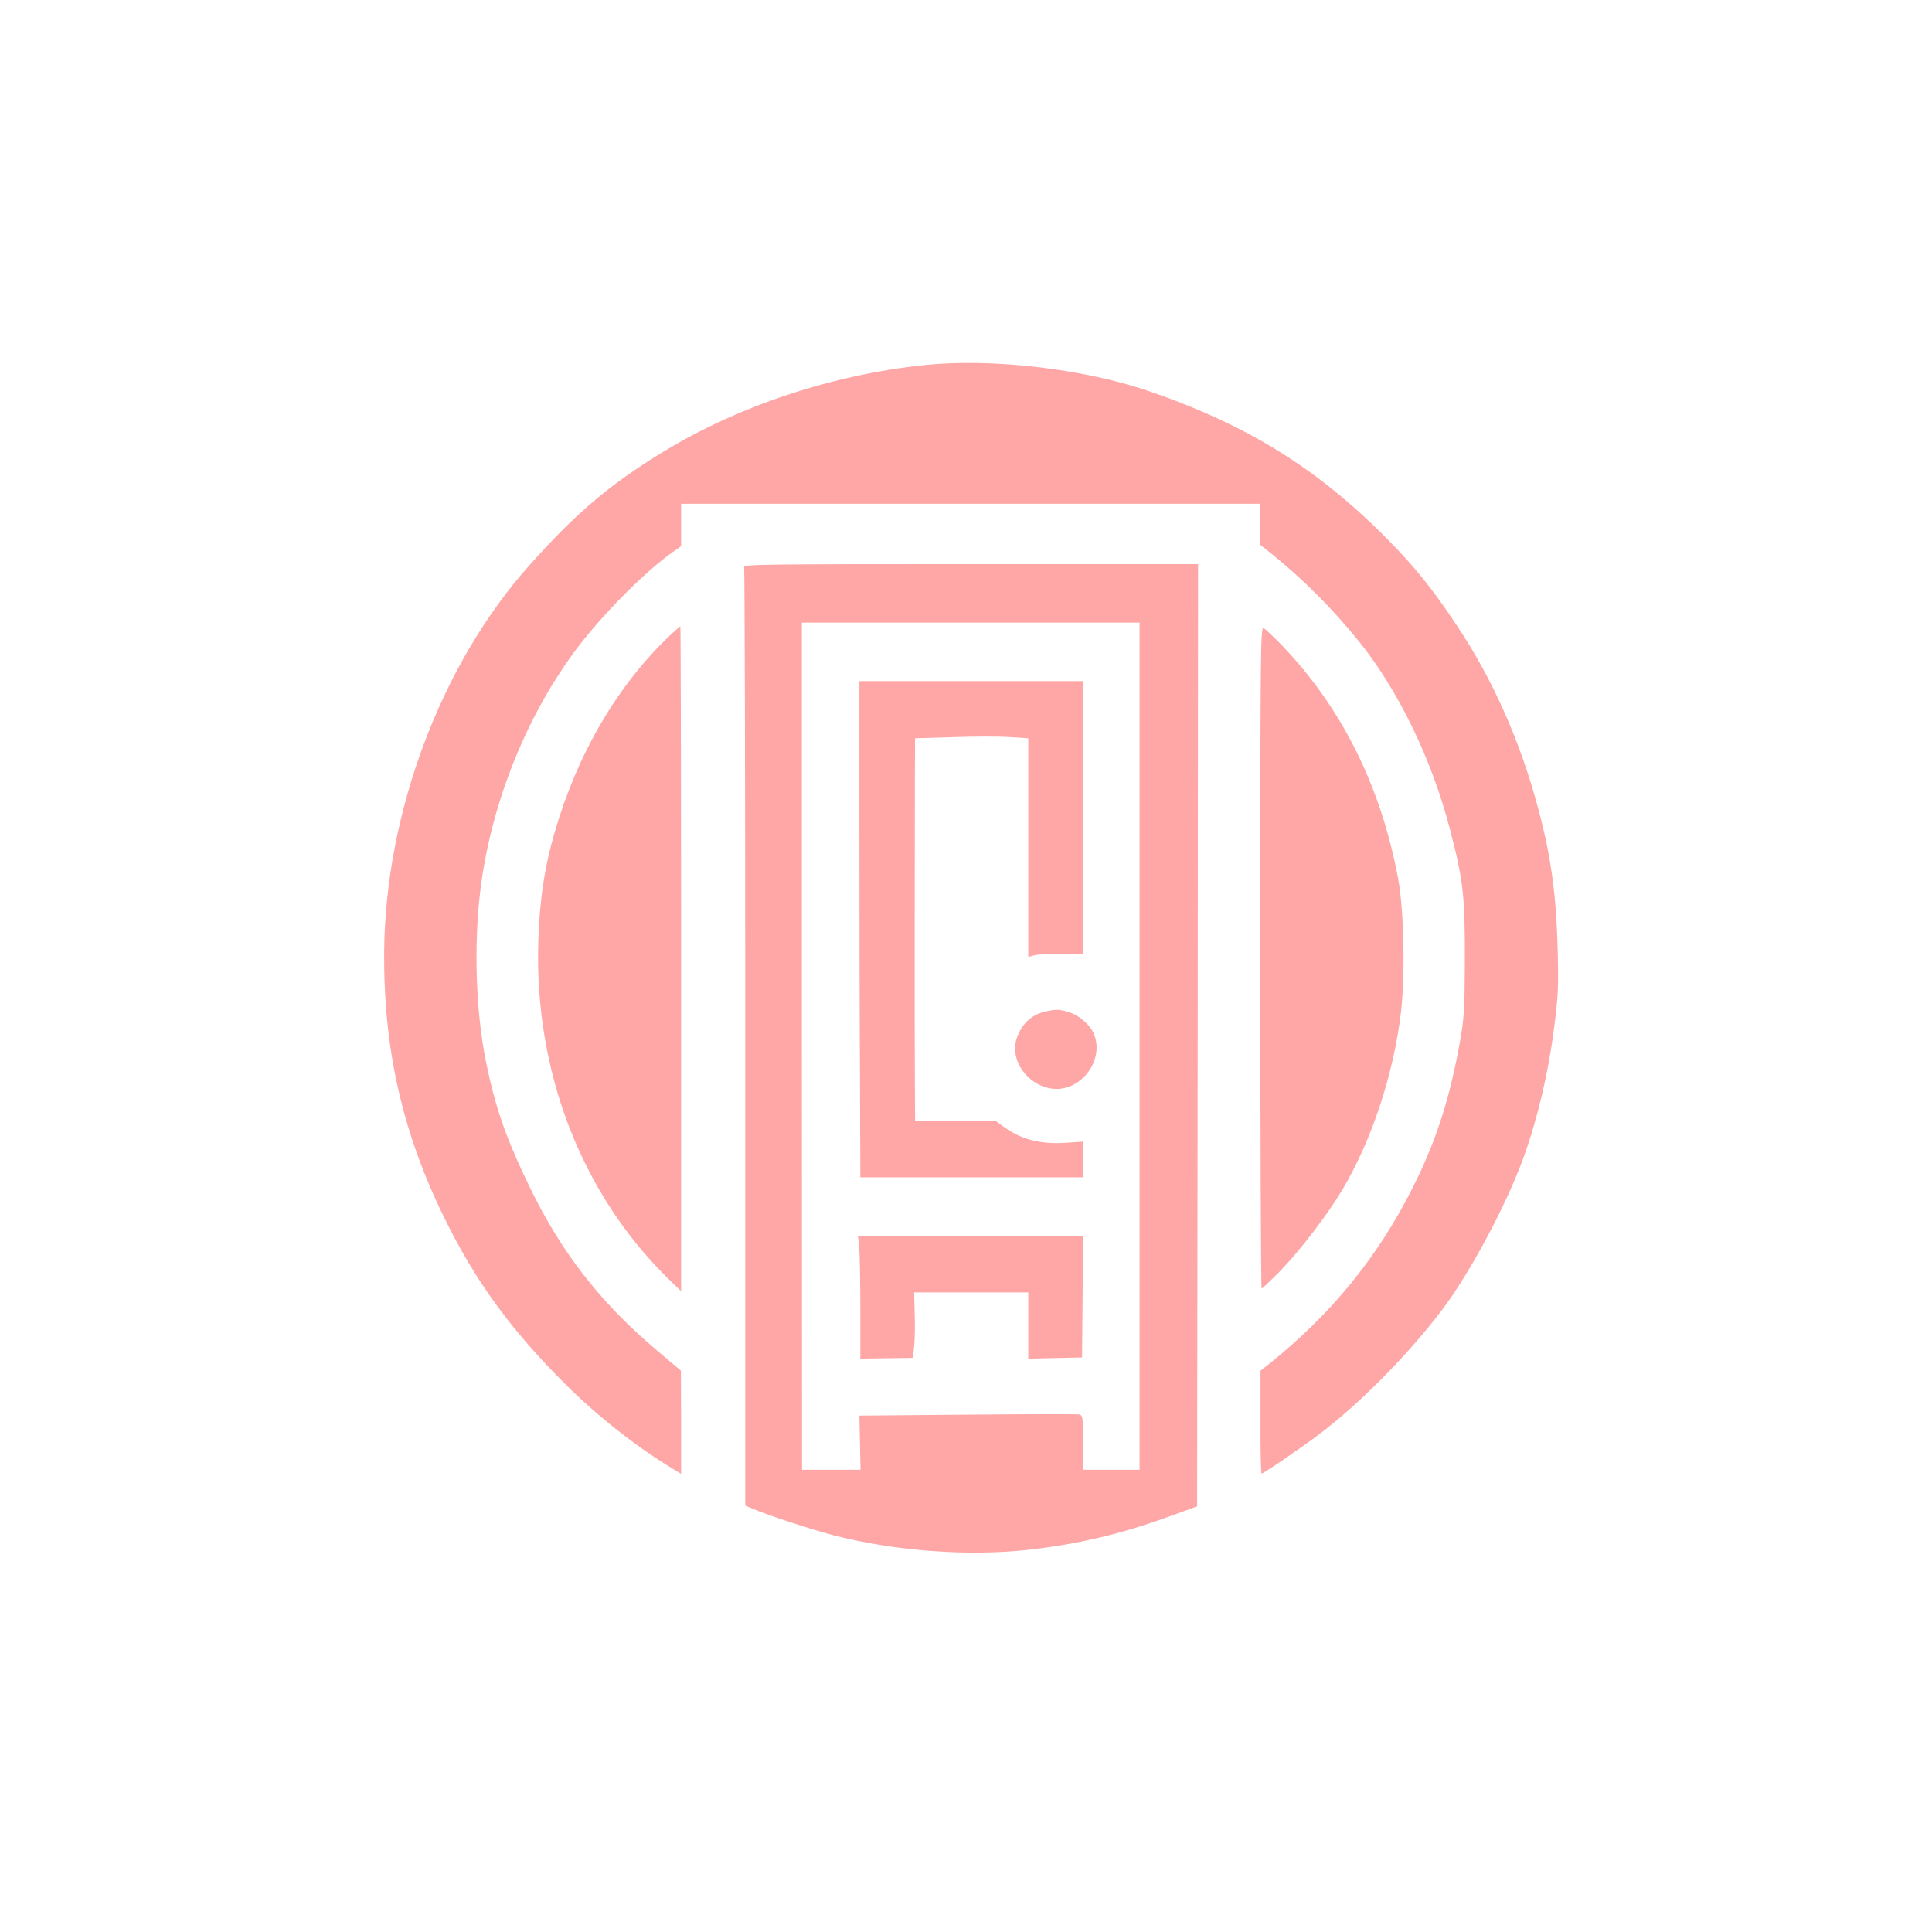 <?xml version="1.0" standalone="no"?>
<!DOCTYPE svg PUBLIC "-//W3C//DTD SVG 20010904//EN"
 "http://www.w3.org/TR/2001/REC-SVG-20010904/DTD/svg10.dtd">
<svg version="1.0" xmlns="http://www.w3.org/2000/svg"
 width="1024pt" height="1024pt" viewBox="0 0 1024 1024"
 preserveAspectRatio="xMidYMid meet">

<g transform="translate(0,1024) scale(0.1,-0.1)"
fill="#ffa6a6" stroke="none">
<path d="M4900 8305 c-484 -50 -985 -216 -1382 -458 -286 -174 -465 -326 -712
-603 -470 -526 -765 -1316 -770 -2054 -3 -511 97 -953 319 -1405 165 -337 357
-599 645 -885 171 -170 379 -333 573 -449 l37 -23 0 274 -1 273 -136 115
c-290 246 -497 511 -664 855 -127 262 -182 419 -233 666 -59 290 -67 677 -20
984 67 436 248 871 503 1210 137 181 359 405 508 510 l43 30 0 113 0 112 1535
0 1535 0 0 -109 0 -109 68 -54 c168 -137 317 -287 455 -458 208 -258 386 -625
481 -992 73 -277 81 -357 80 -718 -1 -236 -5 -293 -24 -400 -54 -307 -127
-535 -250 -780 -186 -372 -436 -678 -767 -942 l-42 -33 0 -272 c-1 -150 2
-273 6 -273 10 0 191 123 298 203 217 162 477 425 658 664 147 194 342 558
432 808 73 201 132 450 161 680 23 180 25 222 20 420 -7 287 -35 494 -101 741
-95 360 -242 693 -435 981 -125 189 -222 309 -363 452 -373 378 -747 610
-1274 790 -344 117 -828 173 -1183 136z"/>
<path d="M3944 7234 c3 -9 6 -1131 6 -2495 l0 -2479 38 -16 c81 -35 323 -114
437 -143 322 -82 701 -110 1018 -76 265 29 503 85 761 180 l141 51 3 2497 2
2497 -1206 0 c-1096 0 -1206 -1 -1200 -16z m2096 -2539 l0 -2245 -150 0 -150
0 0 144 c0 132 -1 144 -19 149 -10 2 -277 2 -592 -1 l-574 -5 3 -143 3 -144
-155 0 -155 0 -1 2245 0 2245 895 0 895 0 0 -2245z"/>
<path d="M4555 5852 c0 -427 1 -1019 3 -1314 l2 -538 590 0 590 0 0 94 0 95
-89 -6 c-141 -9 -243 18 -340 91 l-35 26 -213 0 -213 0 -1 188 c-2 214 -1
1374 0 1653 l1 186 204 6 c113 4 248 4 300 0 l96 -6 0 -579 0 -580 33 9 c17 4
83 8 144 7 l113 0 0 723 0 723 -593 0 -592 0 0 -778z"/>
<path d="M5550 4881 c-75 -15 -126 -58 -156 -130 -66 -158 118 -335 279 -268
108 46 166 170 127 272 -19 50 -79 104 -134 120 -53 16 -62 16 -116 6z"/>
<path d="M4554 3629 c3 -34 6 -181 6 -326 l0 -264 139 2 140 2 6 61 c4 34 5
112 3 174 l-3 112 303 0 302 0 0 -175 0 -176 143 3 142 3 3 323 2 322 -596 0
-597 0 7 -61z"/>
<path d="M3557 6878 c-282 -266 -496 -630 -617 -1049 -54 -184 -81 -365 -87
-585 -20 -682 226 -1323 681 -1774 l76 -74 0 1762 c0 969 -2 1762 -4 1762 -2
0 -24 -19 -49 -42z"/>
<path d="M6680 5165 c0 -965 3 -1755 7 -1755 4 0 48 43 99 94 109 114 248 295
328 429 157 263 274 619 312 947 22 199 15 535 -15 700 -92 494 -300 911 -620
1243 -42 43 -84 83 -93 88 -17 9 -18 -77 -18 -1746z"/>
</g>
</svg>

